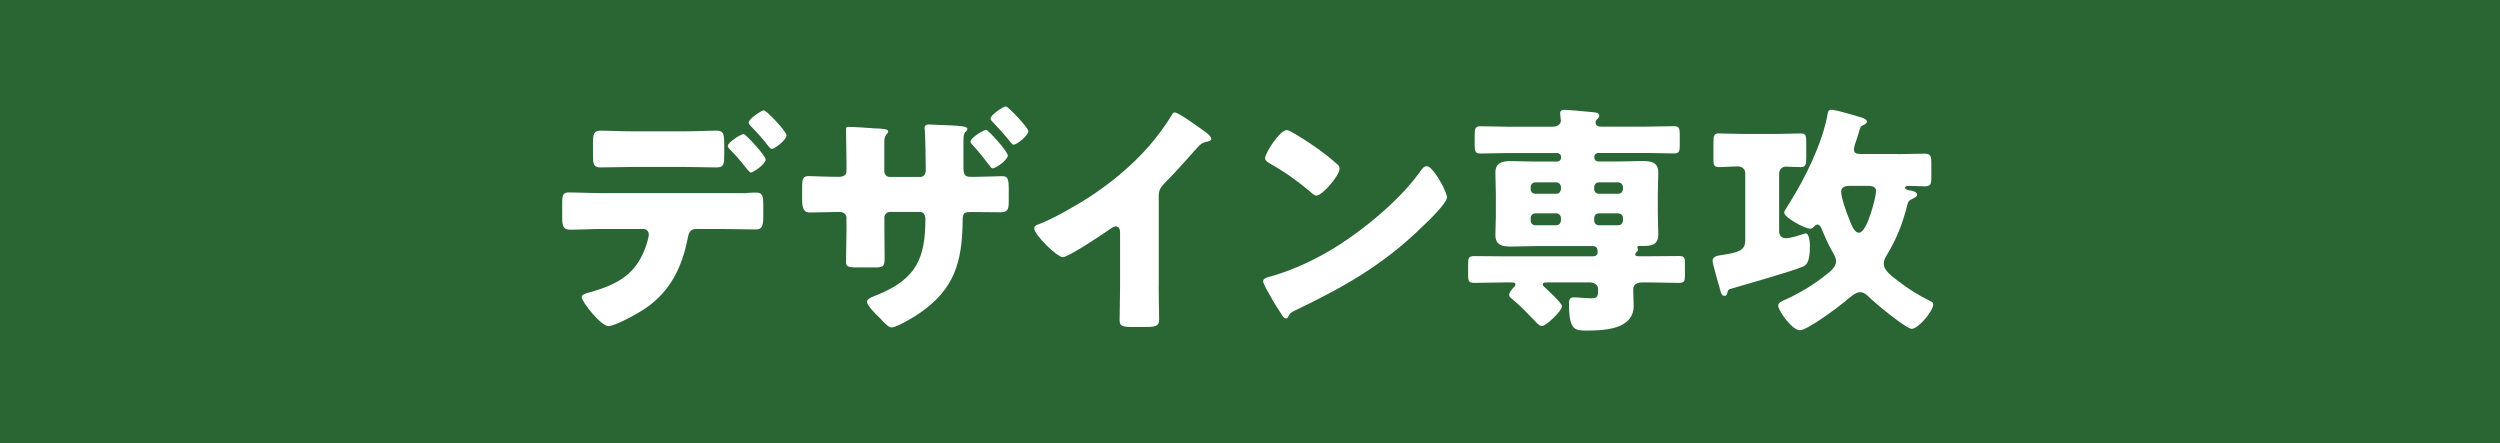 <?xml version="1.0" encoding="UTF-8"?><svg id="_イヤー_2" xmlns="http://www.w3.org/2000/svg" viewBox="0 0 320 56.73"><defs><style>.cls-1{fill:#fff;}.cls-2{fill:#296634;}</style></defs><g id="_ザイン"><g><rect class="cls-2" width="320" height="56.73"/><g><path class="cls-1" d="M95.48,24.71c.44-.03,.84-.06,1.28-.06,.84,0,.94,.38,.94,1.62v1.44c0,1.34-.22,1.66-1,1.66-1.44,0-2.87-.06-4.31-.06h-3.34c-.81,0-.94,.72-1.03,1.22-.69,3.59-2.22,6.75-5.31,8.87-.84,.59-3.91,2.34-4.84,2.34s-3.41-3.09-3.41-3.72c0-.31,.44-.44,.97-.59,3.81-1.06,6.19-2.44,7.4-6.37,.06-.25,.22-.84,.22-1.03,0-.41-.28-.72-.72-.72h-5.31c-1.31,0-2.81,.09-4.09,.09-.75,0-.97-.44-.97-1.37v-2.09c0-1.16,.22-1.31,.94-1.31,.91,0,2.75,.09,4.12,.09h18.46Zm-7.87-7.9c1.56,0,3.28-.09,4.06-.09,.94,0,1.03,.41,1.03,1.78v1.31c0,1.16-.03,1.62-.97,1.62-1.38,0-2.75-.06-4.12-.06h-6.59c-1.41,0-2.78,.06-4.15,.06-.88,0-.97-.41-.97-1.56v-1.56c0-1.16,.09-1.59,1.03-1.59,.78,0,2.5,.09,4.09,.09h6.59Zm10.4,3.59c0,.62-1.62,1.69-1.91,1.69-.06,0-.22-.12-.41-.37-.53-.66-1.37-1.72-2.28-2.62-.13-.12-.25-.25-.25-.41,0-.47,1.66-1.53,2.03-1.53,.25,0,2.81,2.75,2.81,3.25Zm2.66-3.06c0,.56-1.5,1.72-1.87,1.72-.16,0-.31-.19-.41-.31-.72-.94-1.5-1.81-2.34-2.66-.09-.09-.22-.25-.22-.41,0-.47,1.66-1.56,1.94-1.56,.34,0,2.91,2.72,2.91,3.22Z"/><path class="cls-1" d="M107.29,22.64c.31,0,1.06-.03,1.06-.72v-1.34c0-1.34-.06-2.69-.06-4.03,0-.19,.03-.31,.28-.31,.62,0,2.59,.12,3.37,.19,.97,.03,1.75,.06,1.75,.41,0,.09-.13,.28-.22,.34-.22,.31-.28,.59-.28,.97v3.72c0,.44,.25,.78,.72,.78h3.87c.53,0,.72-.44,.72-.91,0-.87-.06-4.34-.12-5.03-.03-.12-.03-.25-.03-.37,0-.25,.22-.41,.47-.41,.41,0,2.25,.12,2.84,.12,1.25,.06,2.16,.12,2.16,.44,0,.19-.06,.25-.16,.31-.16,.13-.34,.28-.34,1.19v3.12c0,1.25,.09,1.53,1,1.53h.34c.81,0,3.31-.09,3.62-.09,.66,0,.84,.28,.84,1.56v1.56c0,1.03-.06,1.5-1.03,1.5-1.13,0-2.28-.03-3.44-.03h-.34c-.91,0-1.09,.12-1.09,1.09-.06,5.31-1.03,8.81-5.62,11.93-.59,.41-2.81,1.75-3.47,1.75-.37,0-.81-.47-1.06-.72-.09-.09-.22-.22-.34-.37-.66-.62-1.75-1.72-1.75-2.19,0-.34,.37-.5,.97-.75l.47-.19c4.84-2,6.03-4.62,6.03-9.65,0-.47-.19-.91-.72-.91h-3.81c-.41,0-.72,.31-.72,.72v1.66c0,1.06,.03,2.12,.03,3.22,0,1.25,0,1.5-1.16,1.5h-2.19c-1.41,0-1.59-.09-1.59-.78,0-1.28,.06-2.59,.06-3.87v-1.69c0-.44-.37-.75-.81-.75h-.62c-1.22,0-2.44,.06-3.25,.06-.94,0-1-.78-1-1.97v-1.25c0-1.19,.16-1.44,.87-1.44,.63,0,2.19,.09,3.37,.09h.37Zm21.71-2.75c0,.59-1.56,1.66-1.91,1.66-.16,0-.28-.12-.34-.25-.84-1.09-1.41-1.81-2.34-2.84-.09-.09-.19-.22-.19-.34,0-.47,1.69-1.5,2-1.5,.28,0,2.78,2.78,2.78,3.28Zm2.62-3.09c0,.59-1.5,1.72-1.87,1.72-.16,0-.28-.16-.37-.28-.72-.91-1.53-1.81-2.31-2.62-.12-.12-.28-.28-.28-.44,0-.47,1.62-1.56,1.97-1.56,.25,0,2.87,2.69,2.87,3.19Z"/><path class="cls-1" d="M148.31,36.58c0,.84,.03,1.69,.03,2.53,0,.56,.03,1.16,.03,1.75,0,.97-.53,1-2.09,1h-1.28c-1.47,0-1.69-.19-1.69-.91,0-1.41,.06-2.81,.06-4.22v-6.97c0-.47-.16-.78-.56-.78-.28,0-.69,.31-.91,.47-.84,.59-5.16,3.47-5.87,3.47s-3.65-2.87-3.65-3.69c0-.34,.37-.47,.66-.56,1.66-.62,4.56-2.28,6.09-3.25,2.84-1.81,5.75-4.19,7.97-6.75,.91-1.03,2.16-2.72,2.87-3.91,.06-.16,.19-.37,.41-.37,.47,0,3.09,1.91,4.03,2.59,.37,.28,.63,.59,.63,.78,0,.22-.22,.28-.41,.34-.44,.09-.78,.19-1.12,.53-.75,.75-2.12,2.47-4.47,4.84-.5,.53-.72,.91-.72,1.59v11.5Z"/><path class="cls-1" d="M184.49,23.46c.06,.09,.09,.22,.19,.34,.22,.47,.53,1.13,.53,1.47,0,.75-2.53,3.16-3.19,3.78-5.03,4.91-10.06,7.72-16.31,10.72-.62,.31-.59,.37-.84,.81-.03,.09-.13,.19-.25,.19-.25,0-.44-.28-.56-.5-.53-.78-1.03-1.59-1.47-2.41-.22-.37-.91-1.53-.91-1.87,0-.28,.34-.44,.59-.5,2.78-.75,5.5-1.97,8-3.44,3.84-2.28,8.65-6.19,11.28-9.78,.06-.09,.13-.16,.19-.25,.28-.41,.53-.75,.88-.75,.62,0,1.59,1.69,1.87,2.19Zm-18.81-6.37c2.53,1.5,4.47,3,5.5,3.94,.19,.16,.28,.31,.28,.56,0,.91-2.22,3.44-2.94,3.44-.28,0-.59-.28-.78-.47-1.81-1.5-3.19-2.5-5.25-3.66-.25-.16-.56-.34-.56-.66,0-.62,1.87-3.59,2.78-3.59,.16,0,.53,.19,.97,.44Z"/><path class="cls-1" d="M211.11,32.8c1.25,0,2.5-.03,3.78-.03,.72,0,.78,.22,.78,.94v1.5c0,.78-.06,1-.81,1-1.25,0-2.5-.06-3.75-.06h-.84c-.63,0-1.22,.16-1.22,.91,0,.69,.06,1.41,.06,2.09,0,3.03-3.81,3.16-6,3.16-1.5,0-2.28,0-2.28-3.44,0-.53,.09-.81,.66-.81,.5,0,1.41,.12,2.19,.12,.84,0,.88-.25,.88-1.19,0-.37-.28-.84-1.09-.84h-5.31c-.41,0-.69,0-.69,.25,0,.16,.16,.28,.25,.37,.38,.34,2.22,2.03,2.22,2.44,0,.56-2.03,2.53-2.59,2.53-.31,0-.78-.53-1-.78-.91-.94-1.84-1.91-2.87-2.75-.13-.09-.31-.25-.31-.44,0-.34,.34-.72,.59-1,.13-.09,.22-.22,.22-.37,0-.25-.28-.25-.72-.25h-.75c-1.28,0-2.53,.06-3.78,.06-.75,0-.81-.25-.81-1.03v-1.34c0-.81,.06-1.06,.78-1.06,1.25,0,2.53,.03,3.81,.03h11.4c.31,0,.59-.16,.59-.5,0-.59-.16-.81-.69-.81h-7.31c-1.03,0-2.06,.06-3.09,.06-1.12,0-2-.16-2-1.5,0-.81,.06-1.62,.06-2.41v-2.78c0-.94-.06-1.87-.06-2.75,0-1.28,.84-1.5,1.94-1.5s2.12,.06,3.16,.06h2.81c.28,0,.5-.22,.5-.5v-.09c0-.28-.22-.5-.5-.5h-6.31c-1.16,0-2.34,.06-3.5,.06-.69,0-.75-.28-.75-1.12v-1.25c0-.78,.06-1.12,.72-1.12,1.19,0,2.34,.06,3.53,.06h5.72c.78,0,1.06-.44,1.06-.78,0-.16-.09-.72-.09-.94,0-.41,.31-.44,.62-.44,.47,0,3.06,.25,3.69,.31,.28,.03,.69,.09,.69,.44,0,.22-.16,.34-.31,.5-.09,.09-.16,.22-.16,.34,0,.44,.34,.56,.72,.56h5.81c1.19,0,2.34-.06,3.53-.06,.66,0,.72,.34,.72,1.12v1.25c0,.84-.06,1.12-.75,1.12-1.16,0-2.31-.06-3.5-.06h-6.19c-.28,0-.5,.22-.5,.5v.09c0,.28,.22,.5,.5,.5h2.59c1.03,0,2.06-.06,3.13-.06s1.97,.16,1.97,1.5c0,.87-.06,1.81-.06,2.75v2.37c0,.97,.06,1.91,.06,2.75,0,1.5-1.06,1.5-2.03,1.5-.44,0-.66,0-.66,.16,0,.06,.03,.09,.03,.13,.03,.06,.06,.12,.06,.19,0,.12-.06,.19-.16,.28s-.19,.19-.19,.31c0,.25,.25,.25,.47,.25h1.34Zm-11.31-8.87c0-.31-.28-.59-.59-.59h-2.69c-.34,0-.59,.28-.59,.59v.28c0,.34,.25,.59,.59,.59h2.69c.34,0,.56-.25,.59-.59v-.28Zm0,3.97c0-.34-.28-.59-.59-.59h-2.69c-.34,0-.59,.25-.59,.59v.34c0,.34,.25,.59,.59,.59h2.69c.34,0,.56-.25,.59-.59v-.34Zm7.94-3.97c0-.31-.28-.59-.62-.59h-2.47c-.34,0-.59,.28-.59,.59v.28c0,.34,.25,.59,.59,.59h2.47c.37,0,.59-.25,.62-.59v-.28Zm0,3.97c0-.34-.28-.59-.62-.59h-2.47c-.34,0-.59,.25-.59,.59v.34c0,.34,.25,.59,.59,.59h2.47c.37,0,.59-.25,.62-.59v-.34Z"/><path class="cls-1" d="M223.39,22.14c0-.5-.44-.84-.94-.84-.81,0-1.62,.09-2.44,.09-.62,0-.69-.34-.69-.94v-2.06c0-1.03,.06-1.31,.69-1.31,.75,0,1.88,.06,2.94,.06h4.62c1.06,0,2.19-.06,2.94-.06,.63,0,.69,.28,.69,1.19v1.81c0,1.03-.06,1.31-.72,1.31s-1.28-.06-1.91-.06c-.44,0-.84,.37-.84,.88v7.4c0,.53,.31,.88,.88,.88,.63,0,1.69-.37,2.31-.56,.06-.03,.13-.06,.19-.06,.5,0,.56,1.28,.56,1.59,0,2.28-.5,2.5-1.03,2.72-1.91,.75-6.78,2.09-8.97,2.75-.41,.12-.47,.12-.56,.5-.03,.22-.13,.44-.37,.44-.31,0-.41-.19-.56-.78-.16-.56-.97-3.31-.97-3.69,0-.5,.44-.66,1.12-.75,2.09-.31,3.06-.56,3.06-1.84v-8.65Zm19.53-2.41c1.16,0,2.28-.06,3.41-.06,.78,0,.88,.28,.88,1.25v1.84c0,.84-.13,1.09-.84,1.09s-1.41-.06-2.12-.06c-.12,0-.41,.06-.41,.22,0,.22,.31,.31,.47,.34,.34,.03,1.09,.16,1.09,.59,0,.22-.41,.41-.59,.5-.44,.22-.56,.28-.69,.84-.56,2.28-1.38,4.34-2.59,6.34-.22,.34-.41,.69-.41,1.13,0,.91,1.12,1.66,1.84,2.22,1.28,1,2.69,1.87,4.15,2.59,.19,.06,.34,.19,.34,.41,0,.84-1.91,3.12-2.75,3.12-.72,0-4.62-3.25-5.31-3.91-.37-.37-.75-.78-1.31-.78s-1.22,.59-2.03,1.28c-.84,.69-4.72,3.59-5.66,3.59-1.03,0-2.78-2.53-2.78-3.16,0-.41,.59-.62,1.03-.81,1.72-.78,3.47-1.84,4.97-3.03,.56-.44,1.41-1.03,1.41-1.84,0-.37-.22-.78-.44-1.16l-.12-.22c-.53-.94-.88-1.75-1.28-2.72-.06-.22-.28-.59-.53-.59-.16,0-.34,.12-.44,.25-.16,.16-.25,.28-.5,.28-.72,0-3.34-1.44-3.34-2.06,0-.16,.28-.59,.47-.88,.06-.09,.12-.19,.16-.25,2.06-3.28,4.25-7.69,4.94-11.5,.06-.28,.09-.53,.44-.53,.66,0,2.87,.69,3.62,.91,.25,.06,.97,.28,.97,.59,0,.12-.09,.31-.41,.44-.41,.16-.41,.19-.63,.94-.09,.34-.25,.84-.5,1.56-.06,.16-.13,.47-.13,.66,0,.53,.5,.56,.91,.56h4.72Zm-6.19,4.06c-.47,0-1.06,.13-1.06,.72,0,.78,.62,2.53,.94,3.31,.31,.81,.69,1.97,1.34,1.97,1.06,0,2.19-4.66,2.19-5.34,0-.59-.59-.66-1.03-.66h-2.37Z"/></g></g></g></svg>
